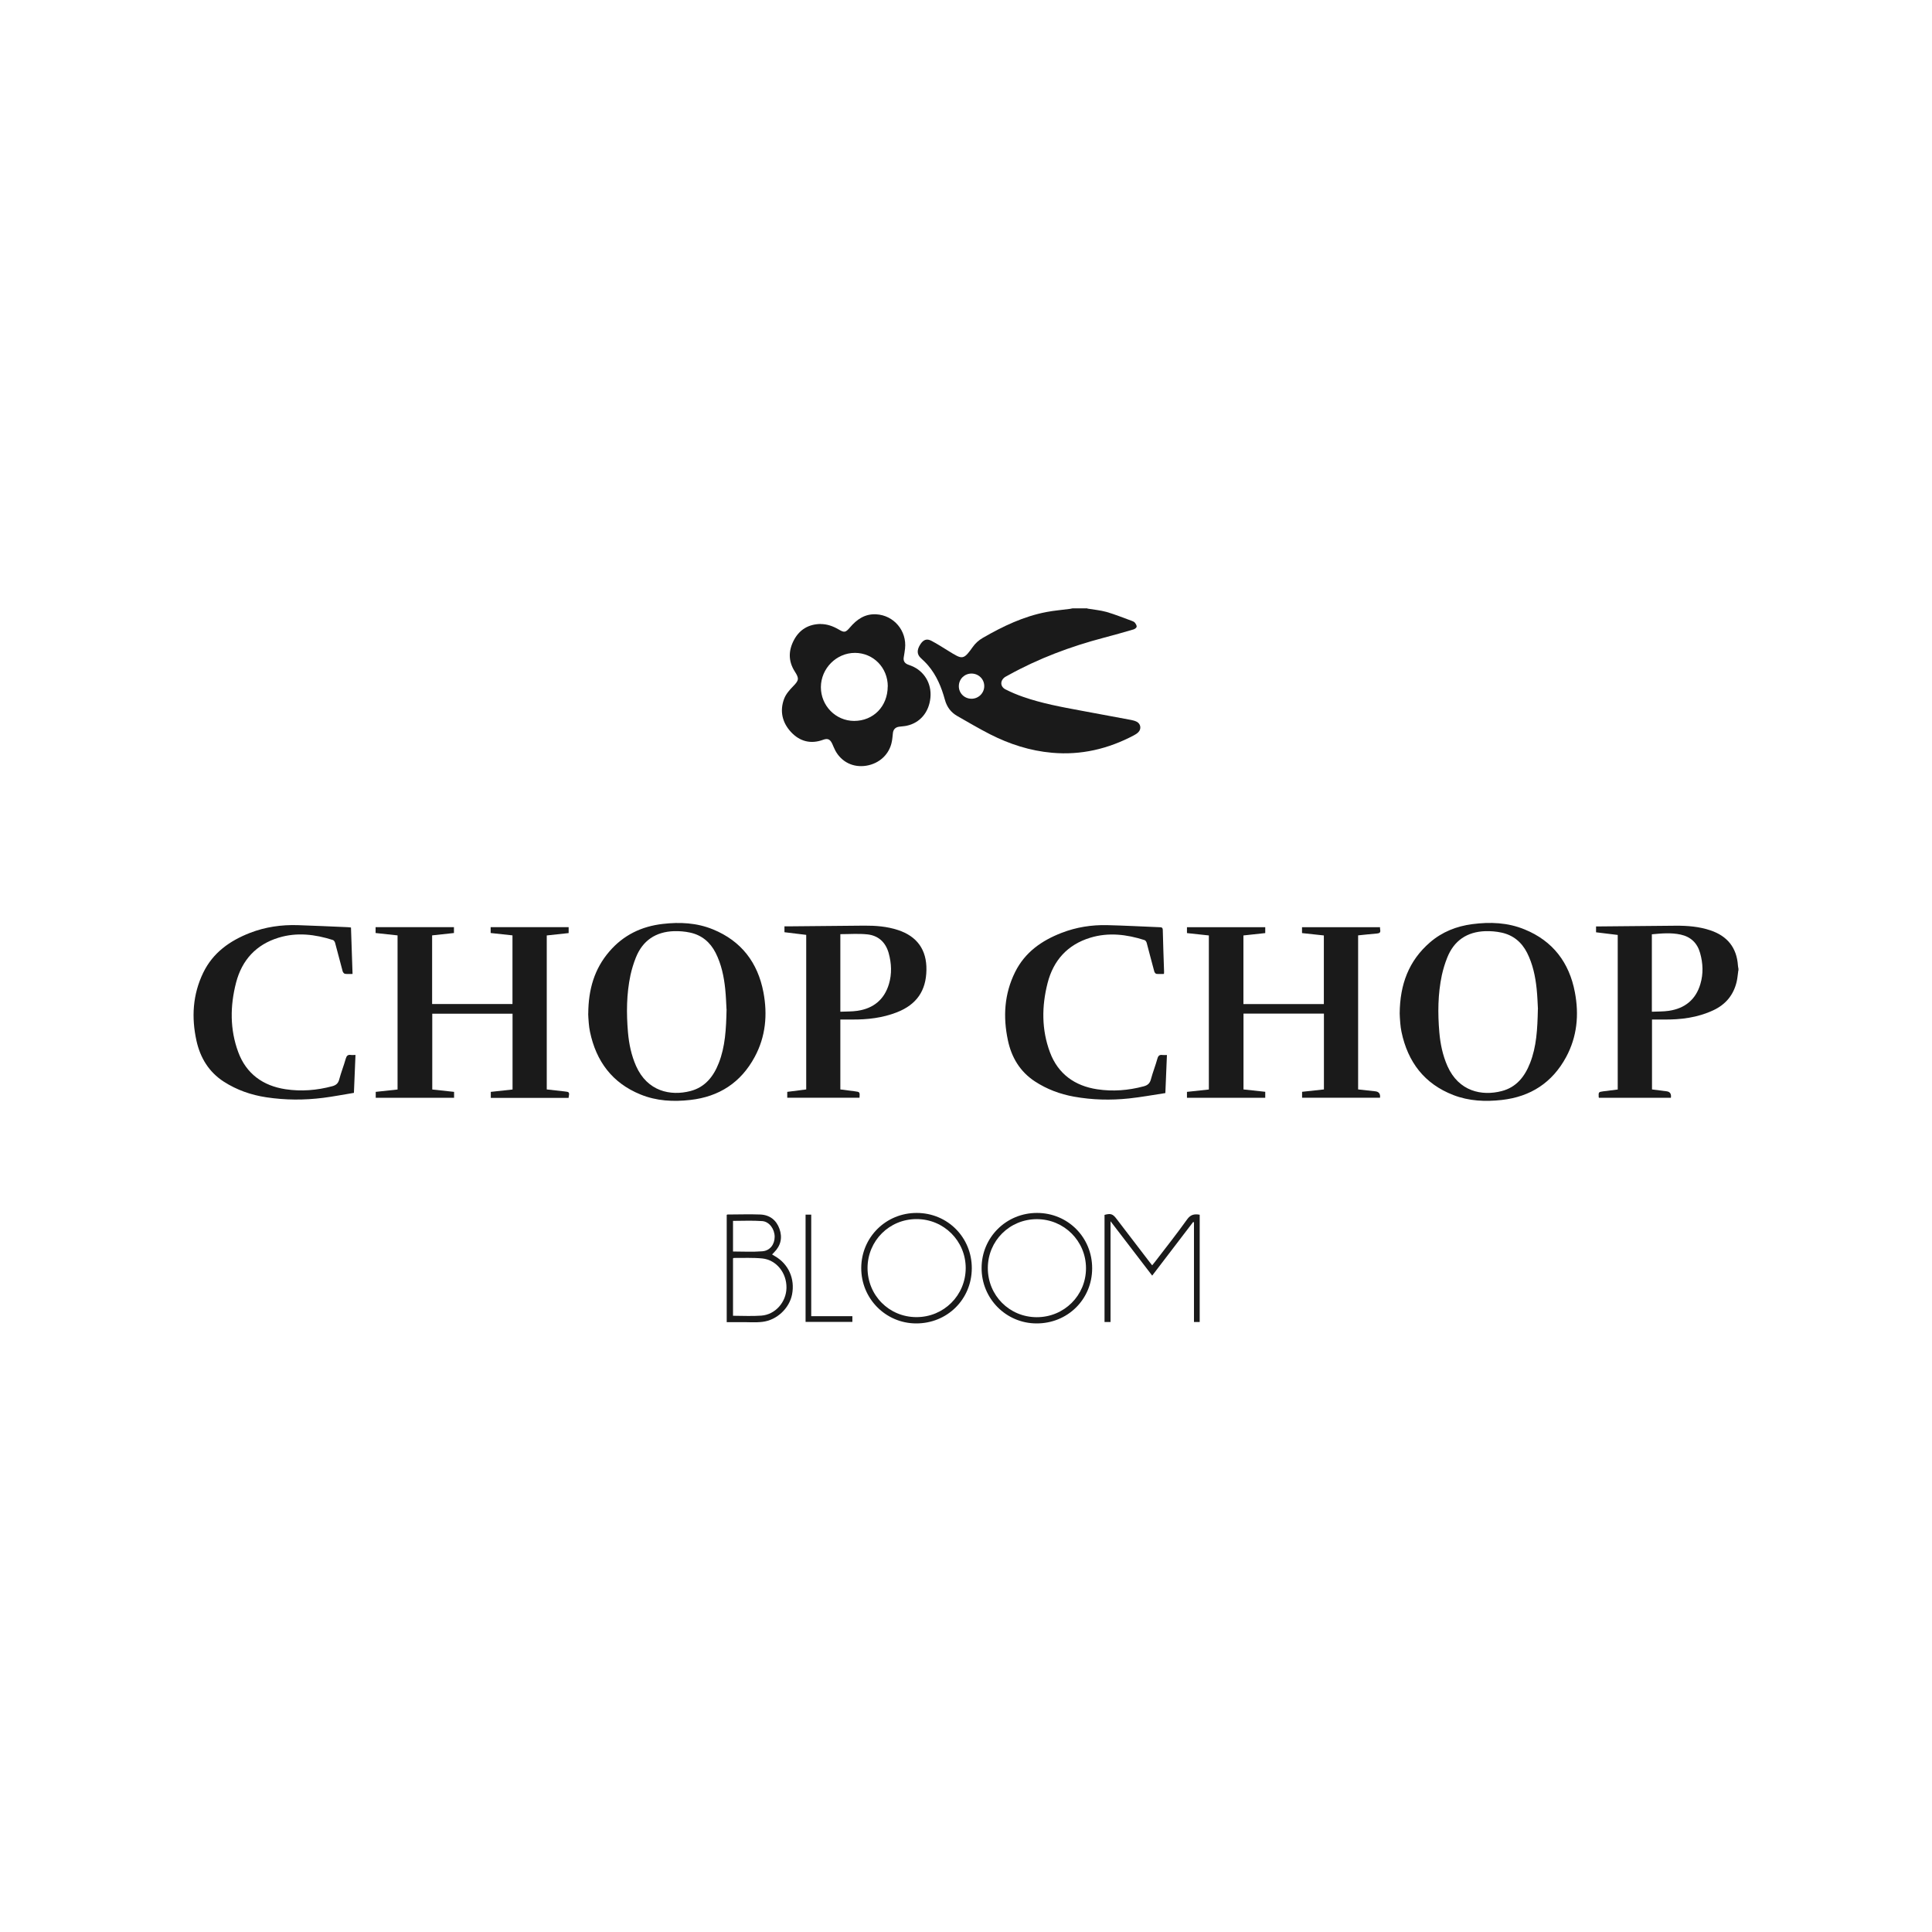 <?xml version="1.0" encoding="UTF-8"?><svg id="Layer_1" xmlns="http://www.w3.org/2000/svg" viewBox="0 0 270 270"><defs><style>.cls-1{fill:#1a1a1a;}</style></defs><path class="cls-1" d="M151.97,85.05c.89,.15,1.8,.23,2.67,.47,1.2,.35,2.36,.82,3.54,1.25,.15,.06,.33,.13,.42,.25,.13,.17,.27,.39,.25,.57-.02,.14-.26,.32-.43,.37-1.38,.4-2.76,.8-4.15,1.16-4.67,1.23-9.16,2.91-13.39,5.26-.13,.07-.27,.14-.4,.22-.73,.48-.74,1.35,.05,1.75,.79,.4,1.62,.75,2.46,1.04,2.61,.91,5.32,1.41,8.02,1.91,2.36,.44,4.73,.87,7.09,1.32,.26,.05,.54,.13,.77,.25,.56,.3,.66,1.01,.21,1.46-.18,.18-.4,.32-.63,.44-3.58,1.89-7.36,2.79-11.42,2.43-3.07-.27-5.95-1.2-8.68-2.59-1.55-.79-3.05-1.68-4.56-2.54-.9-.51-1.46-1.26-1.74-2.28-.48-1.75-1.16-3.41-2.36-4.81-.31-.37-.67-.7-1.02-1.03-.53-.5-.56-1.11-.06-1.89,.42-.66,.9-.86,1.57-.5,.84,.44,1.64,.97,2.45,1.46,.36,.22,.72,.45,1.1,.64,.64,.32,1.01,.24,1.49-.3,.25-.28,.47-.59,.69-.9,.39-.56,.87-.99,1.46-1.33,2.79-1.61,5.68-2.99,8.87-3.6,1.08-.21,2.19-.29,3.28-.44,.12-.02,.23-.05,.35-.07,.7,0,1.39,0,2.09,0Zm-14.42,10.83c0-.97-.78-1.74-1.77-1.75-.99,0-1.76,.75-1.78,1.74-.02,.98,.75,1.76,1.74,1.78,.99,.02,1.81-.78,1.81-1.76Z"/><path class="cls-1" d="M242.93,135.64c-.07,.51-.11,1.02-.22,1.52-.43,1.88-1.54,3.22-3.28,4.03-2.2,1.03-4.54,1.32-6.94,1.29-.53,0-1.06,0-1.62,0v9.77c.67,.09,1.36,.17,2.04,.26q.72,.09,.6,.91h-10.05s-.04-.07-.04-.09c-.03-.72-.03-.72,.66-.82,.66-.09,1.32-.17,2-.25v-21.6l-3.03-.37v-.82c.14,0,.28,0,.43,0,3.57-.03,7.15-.07,10.72-.1,1.64-.01,3.27,.12,4.84,.65,2.35,.79,3.67,2.41,3.84,4.91,0,.15,.05,.29,.07,.44v.27Zm-12.08,5.75c.81-.04,1.61-.01,2.39-.13,2.22-.33,3.75-1.56,4.39-3.74,.43-1.44,.37-2.9-.04-4.34-.39-1.39-1.3-2.26-2.71-2.57-1.33-.29-2.67-.17-4.03-.04v10.82Z"/><path class="cls-1" d="M55.54,130.72l-3.05-.33v-.82h10.95v.82l-3.05,.33v9.59h11.23v-9.59l-3.05-.33v-.82h10.9v.83l-3.06,.33v21.52c.81,.09,1.61,.18,2.42,.27,.77,.08,.77,.09,.63,.91h-10.87v-.84l3.04-.33v-10.59h-11.22v10.59l3.05,.33v.83h-10.95v-.83l3.05-.33v-21.53Z"/><path class="cls-1" d="M189.81,152.25c.82,.09,1.6,.17,2.38,.26q.77,.08,.67,.9h-10.89v-.83l3.05-.33v-10.6h-11.24v10.6l3.04,.33v.84h-10.94v-.83l3.06-.33v-21.53l-3.06-.33v-.82h10.94v.82l-3.05,.33v9.59h11.24v-9.59l-3.05-.33v-.82h10.9c0,.12,0,.26,.03,.39,.06,.36-.12,.46-.45,.49-.87,.07-1.74,.17-2.64,.26v21.53Z"/><path class="cls-1" d="M114.67,87.21c.93,0,1.75,.3,2.54,.76,.79,.47,.96,.43,1.57-.28,.96-1.13,2.09-1.92,3.66-1.84,2.47,.13,4.32,2.3,4.04,4.8-.04,.41-.12,.81-.18,1.21-.08,.47,.1,.8,.53,.99,.18,.08,.37,.14,.55,.21,1.79,.72,2.83,2.47,2.65,4.42-.19,2.06-1.46,3.56-3.35,3.95-.34,.07-.69,.08-1.03,.13-.49,.07-.79,.35-.86,.85-.05,.4-.07,.81-.15,1.21-.33,1.78-1.73,3.09-3.58,3.39-1.82,.29-3.46-.51-4.33-2.13-.16-.3-.28-.63-.43-.95-.3-.63-.63-.78-1.28-.54-1.72,.63-3.24,.22-4.44-1.05-1.25-1.32-1.65-2.97-.99-4.7,.25-.65,.76-1.23,1.26-1.74,.79-.81,.86-1.07,.24-2.03-.95-1.47-.92-2.97-.11-4.47,.79-1.45,2.05-2.17,3.7-2.2Zm9.4,8.72c0-2.62-2.01-4.68-4.59-4.69-2.59,0-4.75,2.17-4.76,4.79,0,2.6,2.07,4.71,4.64,4.72,2.7,0,4.69-2.03,4.7-4.82Z"/><path class="cls-1" d="M82.21,141.65c.02-3.4,.86-6.25,2.94-8.67,1.97-2.3,4.5-3.52,7.47-3.86,2.39-.28,4.76-.16,7.01,.76,3.97,1.62,6.27,4.64,7.06,8.79,.59,3.12,.32,6.19-1.22,9.04-1.93,3.58-4.97,5.56-9,6.01-2.38,.27-4.73,.15-6.97-.77-3.95-1.61-6.19-4.64-7.05-8.76-.08-.4-.14-.81-.17-1.21-.05-.53-.07-1.06-.08-1.33Zm19.32-.62c-.04-.68-.07-1.76-.18-2.82-.18-1.75-.54-3.46-1.34-5.05-.76-1.49-1.94-2.48-3.57-2.83-.73-.16-1.5-.22-2.25-.2-2.56,.09-4.39,1.31-5.34,3.72-.31,.78-.56,1.6-.74,2.42-.56,2.64-.58,5.32-.35,8,.14,1.62,.47,3.2,1.13,4.7,1.58,3.56,4.81,4.22,7.58,3.51,2.06-.53,3.24-2.03,3.98-3.92,.9-2.29,1.03-4.71,1.09-7.53Z"/><path class="cls-1" d="M195.61,141.63c.03-4.06,1.27-7.37,4.23-9.93,1.7-1.47,3.71-2.26,5.91-2.55,2.5-.33,4.97-.23,7.32,.74,3.95,1.61,6.24,4.64,7.02,8.77,.6,3.14,.32,6.22-1.23,9.08-1.93,3.56-4.96,5.53-8.98,5.98-2.3,.26-4.58,.16-6.76-.68-4.07-1.57-6.38-4.63-7.26-8.84-.08-.4-.14-.81-.17-1.21-.05-.53-.07-1.06-.08-1.36Zm19.32-.6c-.04-.69-.07-1.76-.18-2.83-.18-1.75-.54-3.46-1.34-5.05-.76-1.49-1.94-2.47-3.58-2.82-.73-.16-1.5-.22-2.25-.2-2.56,.09-4.39,1.31-5.34,3.73-.31,.78-.56,1.6-.74,2.42-.56,2.64-.58,5.32-.35,8,.14,1.62,.47,3.2,1.13,4.7,1.58,3.56,4.82,4.22,7.58,3.5,2.06-.53,3.23-2.03,3.97-3.92,.9-2.29,1.03-4.71,1.09-7.52Z"/><path class="cls-1" d="M117.44,142.48v9.77c.68,.09,1.35,.17,2.02,.26,.71,.09,.71,.1,.66,.9h-10.1v-.82l2.65-.34v-21.6l-3.04-.37v-.82c.14,0,.28,0,.43,0,3.57-.03,7.14-.07,10.72-.1,1.6-.01,3.18,.11,4.7,.61,2.68,.87,4.04,2.77,3.99,5.58-.04,2.91-1.38,4.84-4.1,5.91-2.03,.8-4.15,1.04-6.32,1.02-.53,0-1.05,0-1.62,0Zm0-11.93v10.84c.81-.04,1.62-.01,2.4-.13,2.22-.33,3.74-1.56,4.39-3.74,.43-1.44,.36-2.9-.04-4.34-.43-1.51-1.45-2.44-2.98-2.6-1.22-.13-2.47-.03-3.76-.03Z"/><path class="cls-1" d="M49.68,147.43l-.22,5.3c-1.43,.23-2.84,.51-4.26,.69-2.66,.34-5.31,.33-7.97-.07-2.14-.32-4.14-1.02-5.96-2.19-2.08-1.35-3.28-3.32-3.81-5.7-.72-3.26-.54-6.46,.94-9.52,1.36-2.81,3.72-4.47,6.54-5.57,2.15-.83,4.38-1.15,6.67-1.08,2.3,.08,4.6,.18,6.9,.28,.16,0,.33,.03,.54,.05l.22,6.49c-.39,0-.73,.03-1.07-.02-.12-.02-.27-.21-.31-.34-.36-1.33-.7-2.66-1.06-3.99-.04-.15-.17-.35-.3-.39-2.5-.8-5.04-1.11-7.59-.33-3.15,.96-5.13,3.13-5.95,6.29-.84,3.25-.87,6.52,.3,9.69,1.12,3.04,3.46,4.72,6.61,5.2,2.18,.33,4.38,.16,6.53-.42,.53-.14,.84-.4,.98-.96,.26-.98,.64-1.92,.91-2.89,.12-.41,.29-.58,.72-.52,.17,.03,.36,0,.61,0Z"/><path class="cls-1" d="M162.67,136.11c-.37,0-.72,.03-1.06-.01-.11-.01-.25-.19-.29-.31-.37-1.34-.71-2.69-1.07-4.03-.04-.15-.17-.34-.3-.38-2.5-.8-5.04-1.11-7.59-.33-3.17,.97-5.15,3.16-5.96,6.34-.83,3.25-.85,6.52,.34,9.69,1.13,3.01,3.47,4.68,6.6,5.15,2.17,.33,4.35,.16,6.48-.41,.54-.14,.87-.4,1.02-.98,.26-.98,.64-1.92,.91-2.9,.12-.43,.32-.56,.73-.5,.17,.02,.36,0,.6,0-.07,1.78-.14,3.51-.22,5.32-1.71,.26-3.39,.57-5.08,.75-2.57,.27-5.14,.21-7.69-.25-1.96-.35-3.79-1.04-5.46-2.13-2.09-1.37-3.28-3.37-3.78-5.77-.69-3.27-.5-6.46,1.01-9.51,1.38-2.77,3.71-4.4,6.5-5.48,2.04-.79,4.18-1.13,6.36-1.08,2.44,.06,4.87,.19,7.31,.29,.25,.01,.46,0,.47,.38,.04,1.94,.12,3.87,.18,5.81,0,.1,0,.2-.02,.35Z"/><path class="cls-1" d="M166.74,170.78l-5.72,7.49c-1.93-2.52-3.83-5-5.82-7.6v14.08h-.84v-14.97c.87-.23,1.15-.14,1.68,.56,1.56,2.04,3.12,4.09,4.69,6.13,.08,.11,.17,.21,.29,.36,.13-.17,.25-.31,.37-.46,1.52-1.98,3.07-3.94,4.52-5.97,.49-.68,1.02-.77,1.75-.64v14.99h-.8v-13.94l-.12-.02Z"/><path class="cls-1" d="M101.56,184.77v-14.98s.06-.06,.08-.06c1.54,0,3.09-.06,4.63,0,1.3,.06,2.23,.78,2.66,2,.44,1.23,.19,2.35-.75,3.29-.09,.09-.17,.17-.28,.29,.14,.08,.28,.17,.41,.25,1.89,1.09,2.81,3.16,2.38,5.35-.38,1.92-2.11,3.58-4.13,3.82-.99,.12-1.99,.03-2.99,.04-.66,0-1.33,0-2.03,0Zm.88-.89c1.34,0,2.65,.08,3.96-.02,1.95-.14,3.48-1.89,3.51-3.87,.04-2.09-1.39-3.91-3.38-4.12-1.32-.13-2.66-.06-3.99-.07-.03,0-.05,.03-.1,.06v8.01Zm0-13.26v4.28c1.38,0,2.74,.08,4.09-.03,1.08-.08,1.73-.96,1.73-2.03,0-1.05-.73-2.11-1.73-2.19-1.35-.1-2.71-.03-4.1-.03Z"/><path class="cls-1" d="M135.81,177.26c-.02,4.33-3.44,7.71-7.8,7.69-4.25-.02-7.67-3.48-7.65-7.76,.02-4.29,3.46-7.7,7.77-7.68,4.31,.01,7.7,3.44,7.68,7.75Zm-7.73,6.81c3.82,0,6.87-3.04,6.88-6.85,0-3.8-3.06-6.86-6.88-6.85-3.8,0-6.83,3.03-6.84,6.83,0,3.83,3.01,6.87,6.84,6.87Z"/><path class="cls-1" d="M152.63,177.25c0,4.33-3.43,7.72-7.78,7.7-4.26-.01-7.68-3.47-7.67-7.74,0-4.29,3.45-7.71,7.75-7.7,4.31,0,7.71,3.42,7.7,7.74Zm-7.74,6.83c3.82,0,6.88-3.03,6.88-6.84,0-3.8-3.06-6.86-6.87-6.86-3.8,0-6.84,3.02-6.85,6.82-.01,3.83,3.01,6.87,6.83,6.88Z"/><path class="cls-1" d="M113.37,183.94h5.75v.8h-6.54v-14.99h.79v14.2Z"/></svg>